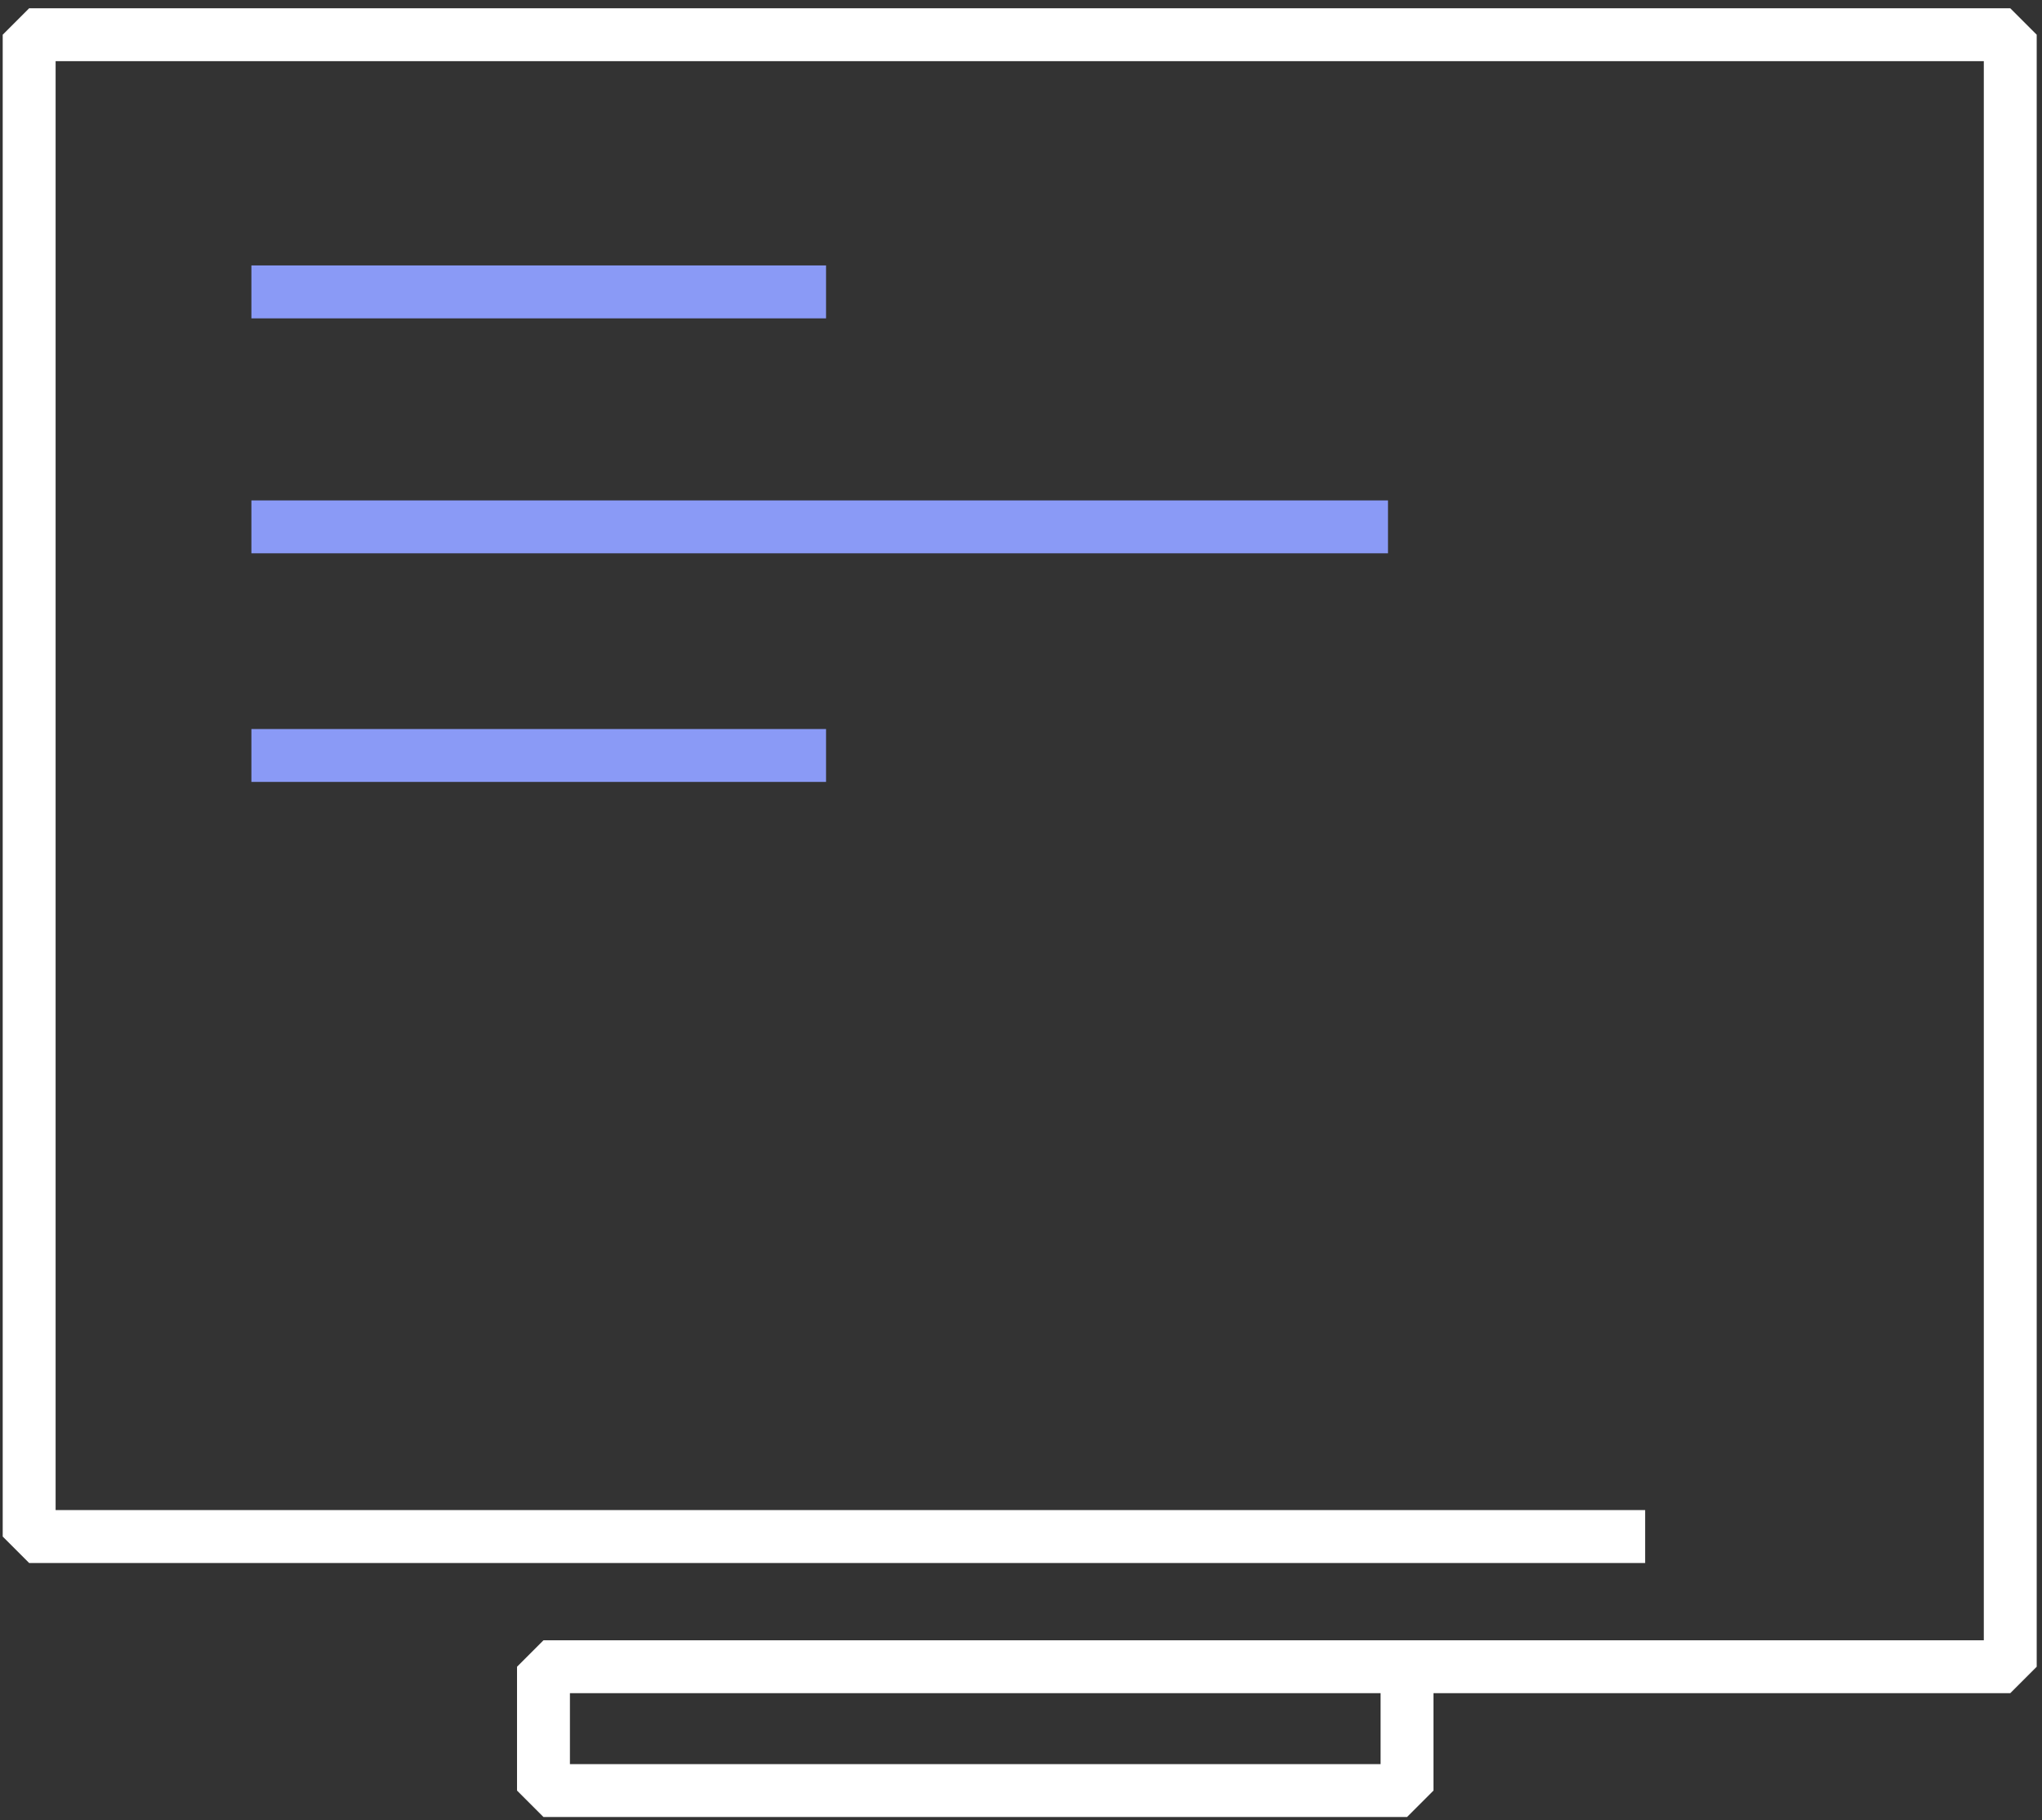 <svg width="193" height="172" viewBox="0 0 193 172" fill="none" xmlns="http://www.w3.org/2000/svg">
<rect x="0" y="0" width="193" height="172" fill="#333333" stroke="none"/>
<path d="M155.492 145.214H2.756V3.281H190V157.517H132.987M132.987 157.517H51.367V169.22H132.987V157.517Z" stroke="white" stroke-width="5" stroke-linejoin="bevel"/>
<path d="M23.761 27.586H78.074" stroke="#8A9AF6" stroke-width="5" stroke-linejoin="bevel"/>
<path d="M23.761 71.397H78.074" stroke="#8A9AF6" stroke-width="5" stroke-linejoin="bevel"/>
<path d="M23.761 49.791H131.186" stroke="#8A9AF6" stroke-width="5" stroke-linejoin="bevel"/>
</svg>
